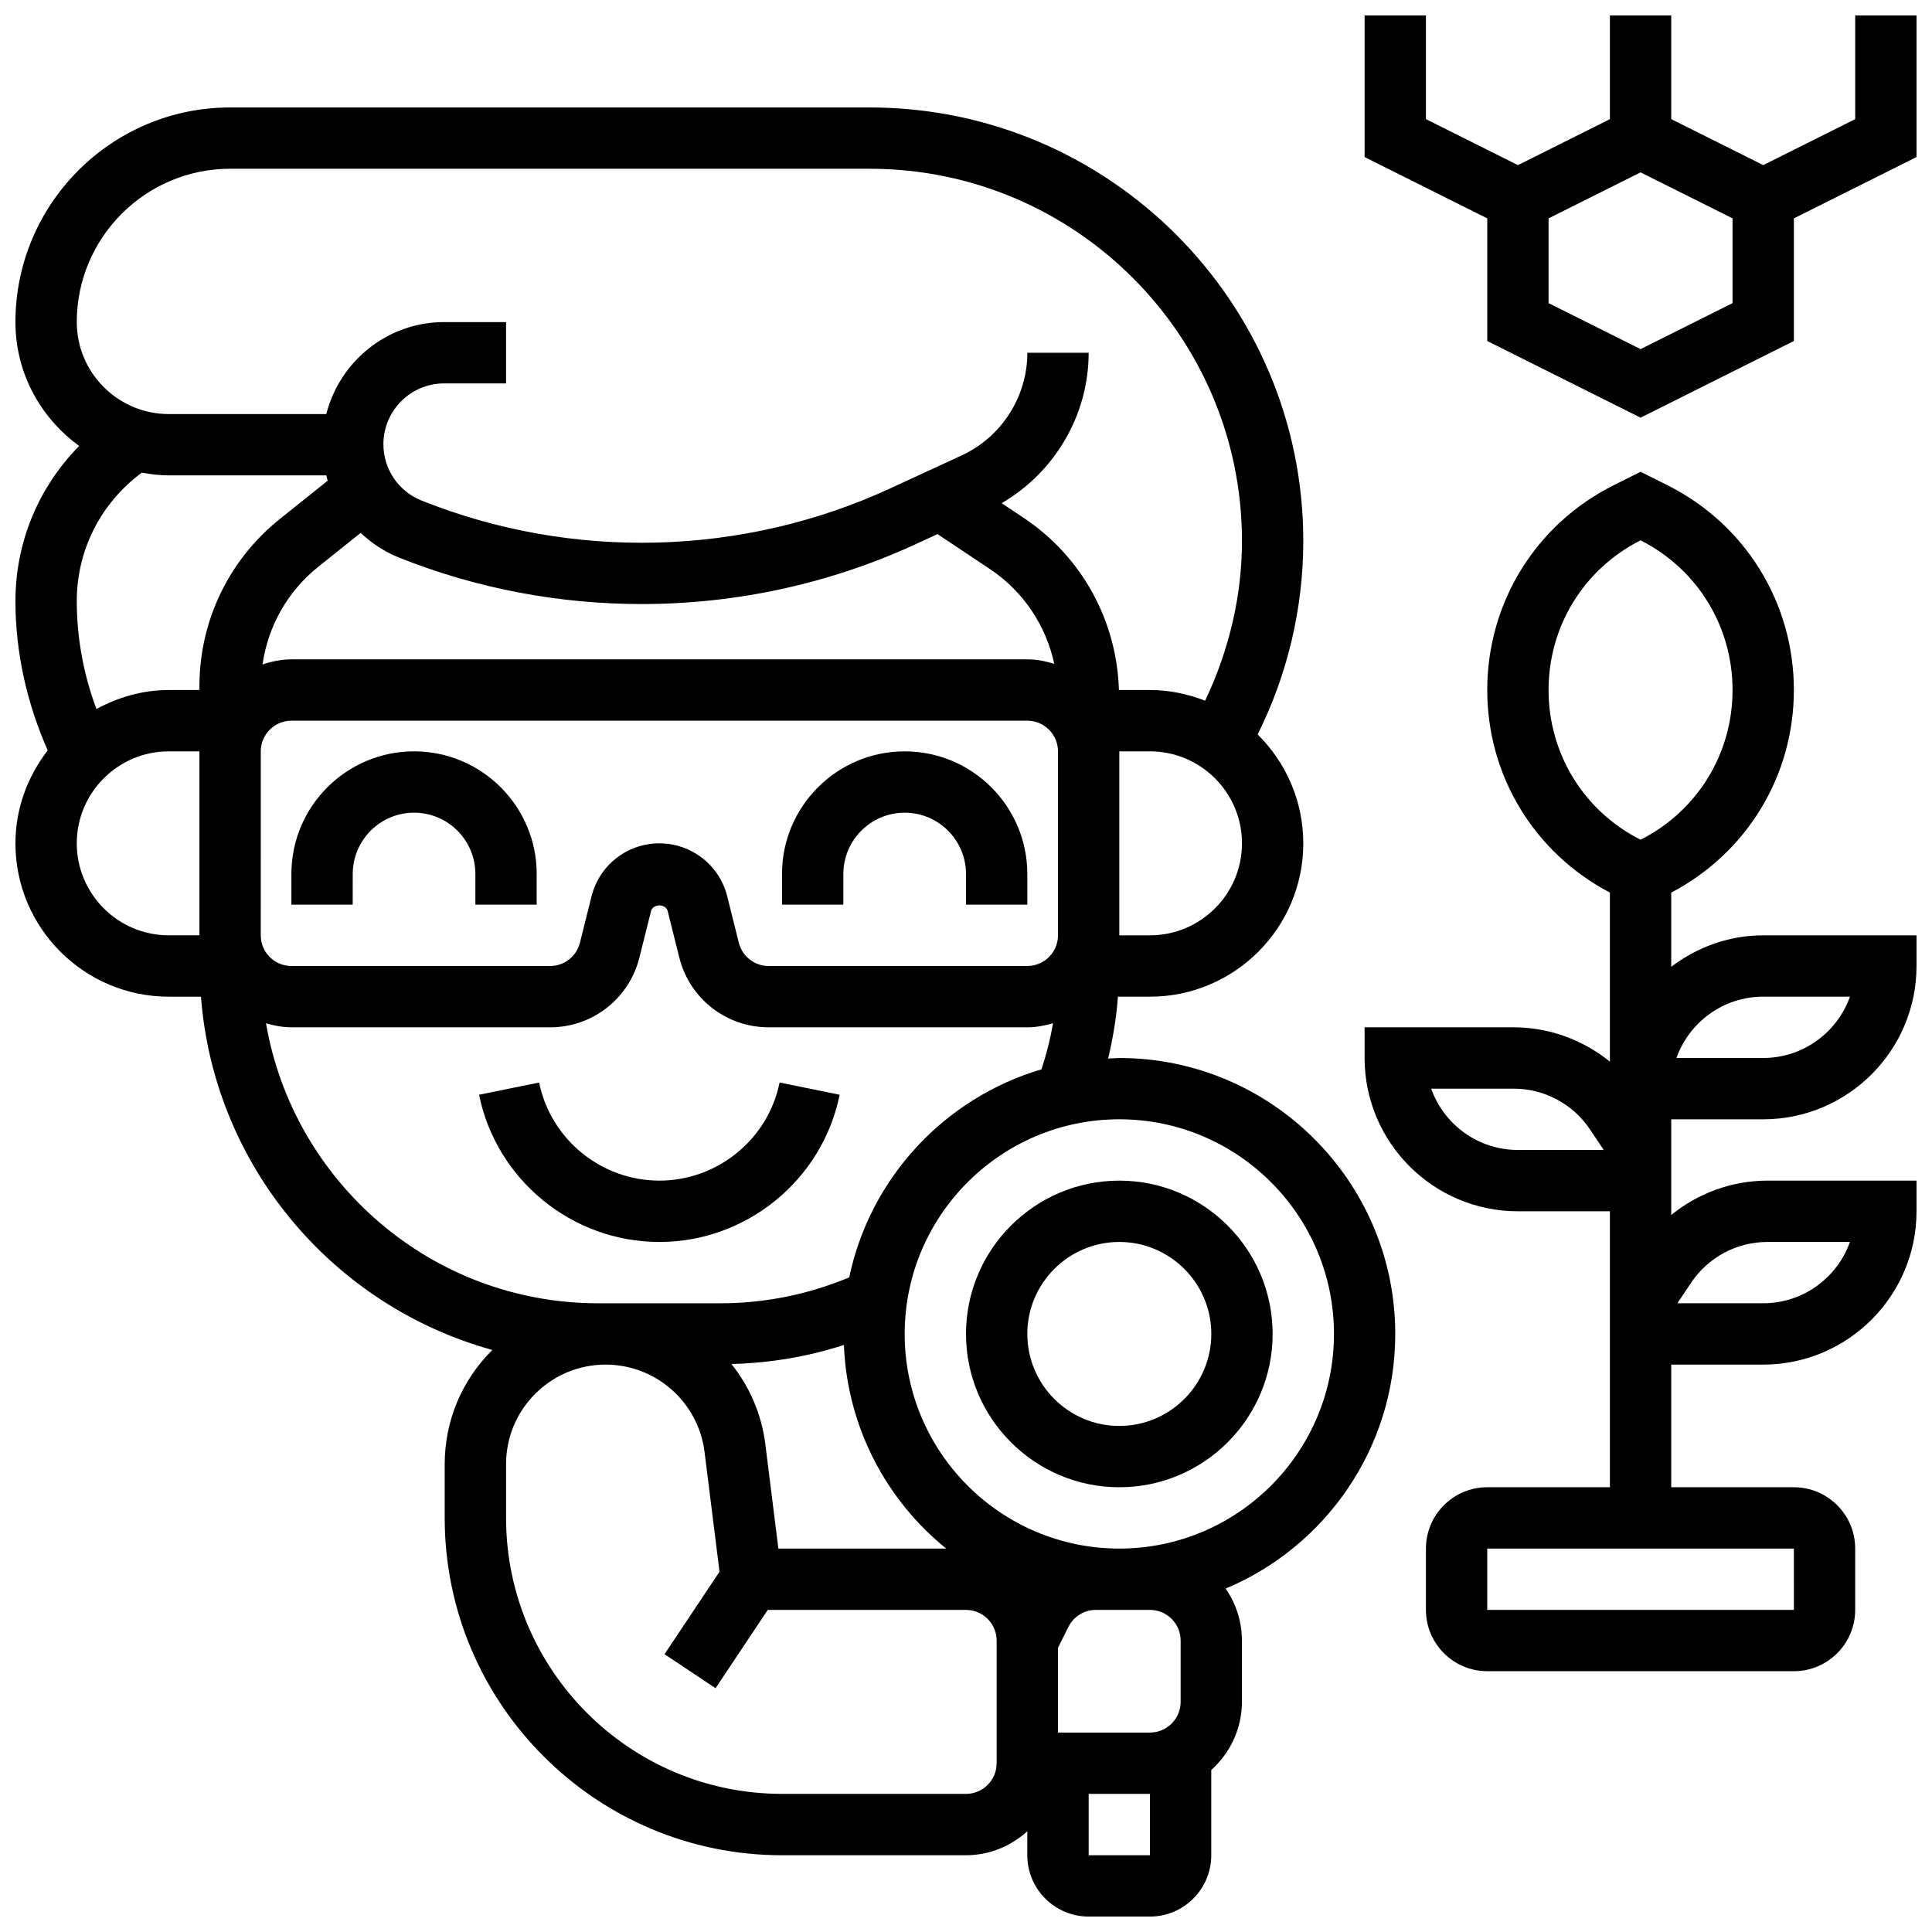 <?xml version="1.0" encoding="UTF-8"?>
<!-- Uploaded to: ICON Repo, www.svgrepo.com, Generator: ICON Repo Mixer Tools -->
<svg width="800px" height="800px" version="1.1" viewBox="144 144 512 512" xmlns="http://www.w3.org/2000/svg">
 <defs>
  <clipPath id="c">
   <path d="m148.09 172h365.91v479.9h-365.91z"/>
  </clipPath>
  <clipPath id="b">
   <path d="m505 148.09h146.9v106.91h-146.9z"/>
  </clipPath>
  <clipPath id="a">
   <path d="m505 269h146.9v318h-146.9z"/>
  </clipPath>
 </defs>
 <g clip-path="url(#c)">
  <path d="m440.63 424.38c-1 0-1.973 0.113-2.965 0.145 1.285-5.387 2.188-10.855 2.602-16.398l8.488 0.004c22.402 0 40.629-18.227 40.629-40.629 0-11.285-4.641-21.492-12.09-28.863 7.914-15.887 12.09-33.465 12.09-51.27 0-63.348-51.543-114.89-114.9-114.89h-169.51c-31.359 0-56.883 25.516-56.883 56.883 0 13.523 6.703 25.434 16.895 32.82-10.711 10.84-16.895 25.449-16.895 41.117 0 13.602 3.047 27.125 8.555 39.559-5.281 6.856-8.555 15.34-8.555 24.645 0 22.402 18.227 40.629 40.629 40.629h8.539c3.445 44.938 35.07 82.008 77.238 93.629-0.047 0.047-0.105 0.074-0.145 0.121-8.062 8.059-12.5 18.77-12.5 30.164v14.227c0 49.285 40.102 89.387 89.387 89.387h48.746c6.273 0 11.938-2.445 16.262-6.348v6.348c0 8.965 7.289 16.25 16.25 16.25h16.25c8.965 0 16.25-7.289 16.25-16.25v-22.59c4.949-4.461 8.125-10.863 8.125-18.039v-16.25c0-5.121-1.602-9.863-4.309-13.789 26.379-11.062 44.945-37.141 44.945-67.473 0-40.324-32.805-73.137-73.133-73.137zm-201.05-139.16c2.894 2.715 6.266 4.988 10.117 6.523 20.59 8.238 42.473 12.336 64.34 12.336 24.891 0 49.762-5.312 72.68-15.895l5.731-2.641 13.84 9.223c8.883 5.914 14.895 14.969 17.105 25.156-2.269-0.695-4.633-1.184-7.137-1.184h-195.02c-2.691 0-5.242 0.543-7.664 1.355 1.453-10.148 6.629-19.379 14.789-25.898zm-26.473 57.898c0-4.477 3.641-8.125 8.125-8.125h195.02c4.484 0 8.125 3.648 8.125 8.125v48.754c0 4.477-3.641 8.125-8.125 8.125h-68.566c-3.738 0-6.973-2.535-7.891-6.16l-3.078-12.312c-2.066-8.258-9.461-14.027-17.977-14.027s-15.91 5.769-17.977 14.043l-3.078 12.312c-0.91 3.613-4.152 6.148-7.891 6.148h-68.566c-4.484 0-8.125-3.648-8.125-8.125zm235.65 48.754h-8.125v-48.754h8.125c13.441 0 24.379 10.938 24.379 24.379 0 13.438-10.938 24.375-24.379 24.375zm-243.78-203.15h169.51c54.395 0 98.648 44.254 98.648 98.648 0 14.684-3.484 29.117-9.766 42.32-4.555-1.762-9.453-2.828-14.613-2.828h-8.23c-0.551-18.398-9.84-35.355-25.223-45.609l-5.852-3.902c14.09-8.215 23.055-23.367 23.055-39.871h-16.25c0 11.652-6.832 22.34-17.414 27.215l-18.934 8.742c-39.02 18.008-84.273 19.184-124.18 3.219-6.148-2.457-10.121-8.332-10.121-14.953 0-8.875 7.223-16.098 16.098-16.098h16.406v-16.25h-16.406c-15.074 0-27.66 10.41-31.234 24.379l-41.746-0.004c-13.441 0-24.379-10.938-24.379-24.379 0-22.402 18.227-40.629 40.633-40.629zm-23.402 80.539c2.324 0.414 4.695 0.723 7.148 0.723h41.766c0.121 0.473 0.195 0.957 0.34 1.414l-12.629 10.102c-13.566 10.855-21.352 27.051-21.352 44.422v0.941h-8.125c-6.965 0-13.434 1.926-19.168 5.031-3.414-9.125-5.211-18.852-5.211-28.602 0-13.578 6.43-26.047 17.23-34.031zm-17.23 98.234c0-13.441 10.938-24.379 24.379-24.379h8.125v48.754h-8.125c-13.438 0-24.379-10.938-24.379-24.375zm50.148 47.691c2.152 0.625 4.387 1.062 6.734 1.062h68.566c11.207 0 20.934-7.598 23.648-18.461l3.078-12.312c0.512-2.039 3.918-2.039 4.43 0l3.078 12.312c2.715 10.863 12.449 18.461 23.656 18.461h68.566c2.383 0 4.641-0.445 6.816-1.09-0.707 4.144-1.762 8.215-3.055 12.223-25.621 7.551-45.441 28.734-50.957 55.145-10.801 4.469-22.207 6.856-34.062 6.856h-32.504c-44.102 0-80.75-32.137-87.996-74.195zm132.33 111.56c-1-8.027-4.219-15.301-8.98-21.266 10.23-0.27 20.211-1.926 29.797-5.055 0.871 21.77 11.223 41.117 27.117 53.965h-44.48zm61.297 84.527c0 4.477-3.641 8.125-8.125 8.125h-48.75c-40.328 0-73.133-32.812-73.133-73.133v-14.23c0-7.055 2.746-13.676 7.727-18.664 4.992-4.988 11.621-7.734 18.668-7.734h0.008c13.285 0 24.539 9.938 26.191 23.117l3.973 31.766-14.57 21.859 13.523 9.012 13.828-20.746h52.535c4.484 0 8.125 3.648 8.125 8.125zm40.637 24.379h-16.25v-16.25h16.25zm0-65.008c4.484 0 8.125 3.648 8.125 8.125v16.25c0 4.477-3.641 8.125-8.125 8.125h-24.387v-22.453l2.789-5.566c1.383-2.762 4.168-4.484 7.266-4.484zm-8.125-16.254c-31.359 0-56.883-25.516-56.883-56.883 0-31.367 25.523-56.883 56.883-56.883s56.883 25.516 56.883 56.883c0 31.367-25.523 56.883-56.883 56.883z"/>
 </g>
 <path d="m440.63 456.88c-22.402 0-40.629 18.227-40.629 40.629 0 22.402 18.227 40.629 40.629 40.629s40.629-18.227 40.629-40.629c0-22.402-18.227-40.629-40.629-40.629zm0 65.008c-13.441 0-24.379-10.938-24.379-24.379 0-13.441 10.938-24.379 24.379-24.379s24.379 10.938 24.379 24.379c0 13.441-10.938 24.379-24.379 24.379z"/>
 <path d="m366.52 434.12-15.918-3.234c-3.062 15.062-16.465 25.992-31.863 25.992-15.398 0-28.797-10.93-31.863-25.996l-15.918 3.234c4.594 22.609 24.688 39.016 47.781 39.016s43.191-16.406 47.781-39.012z"/>
 <path d="m237.48 375.62c0-8.965 7.289-16.25 16.25-16.25 8.965 0 16.25 7.289 16.25 16.25v8.125h16.25v-8.125c0-17.926-14.578-32.504-32.504-32.504-17.926 0-32.504 14.578-32.504 32.504v8.125h16.25z"/>
 <path d="m367.5 375.62c0-8.965 7.289-16.25 16.25-16.25 8.965 0 16.25 7.289 16.25 16.25v8.125h16.25v-8.125c0-17.926-14.578-32.504-32.504-32.504-17.926 0-32.504 14.578-32.504 32.504v8.125h16.25z"/>
 <g clip-path="url(#b)">
  <path d="m635.65 148.09v27.48l-24.379 12.188-24.379-12.188v-27.48h-16.25v27.48l-24.379 12.188-24.379-12.188v-27.48h-16.25v37.527l32.504 16.25v32.504l40.629 20.316 40.629-20.316v-32.504l32.504-16.25v-37.527zm-32.504 76.238-24.379 12.188-24.379-12.188v-22.461l24.379-12.188 24.379 12.188z"/>
 </g>
 <g clip-path="url(#a)">
  <path d="m586.89 400.21v-19.656c20.055-10.531 32.504-30.953 32.504-53.68 0-23.152-12.863-43.961-33.566-54.312l-7.062-3.539-7.062 3.535c-20.703 10.344-33.566 31.156-33.566 54.305 0 22.727 12.449 43.148 32.504 53.68v44.805c-7.137-5.773-16.074-9.098-25.523-9.098h-39.484v8.125c0 22.402 18.227 40.629 40.629 40.629h24.379v73.133h-32.504c-8.965 0-16.25 7.289-16.25 16.25v16.25c0 8.965 7.289 16.25 16.25 16.25h81.258c8.965 0 16.25-7.289 16.25-16.25v-16.25c0-8.965-7.289-16.25-16.25-16.25h-32.504v-32.504h24.379c22.402 0 40.629-18.227 40.629-40.629v-8.125h-39.484c-9.449 0-18.383 3.324-25.523 9.102v-25.352h24.379c22.402 0 40.629-18.227 40.629-40.629v-8.125h-40.629c-9.184-0.004-17.566 3.176-24.379 8.336zm32.512 170.43h-81.266v-16.25h81.258zm-27.27-86.656c4.527-6.793 12.117-10.855 20.281-10.855h21.844c-3.356 9.457-12.391 16.25-22.988 16.25h-22.738zm-37.746-157.12c0-16.879 9.328-32.059 24.379-39.672 15.051 7.613 24.379 22.793 24.379 39.672 0 16.879-9.328 32.059-24.379 39.672-15.051-7.613-24.379-22.793-24.379-39.672zm-8.125 121.89c-10.598 0-19.633-6.793-22.988-16.25h21.844c8.168 0 15.75 4.062 20.281 10.855l3.602 5.394zm65.008-24.379h-22.988c3.356-9.457 12.391-16.25 22.988-16.25h22.988c-3.356 9.457-12.391 16.25-22.988 16.25z"/>
 </g>
</svg>